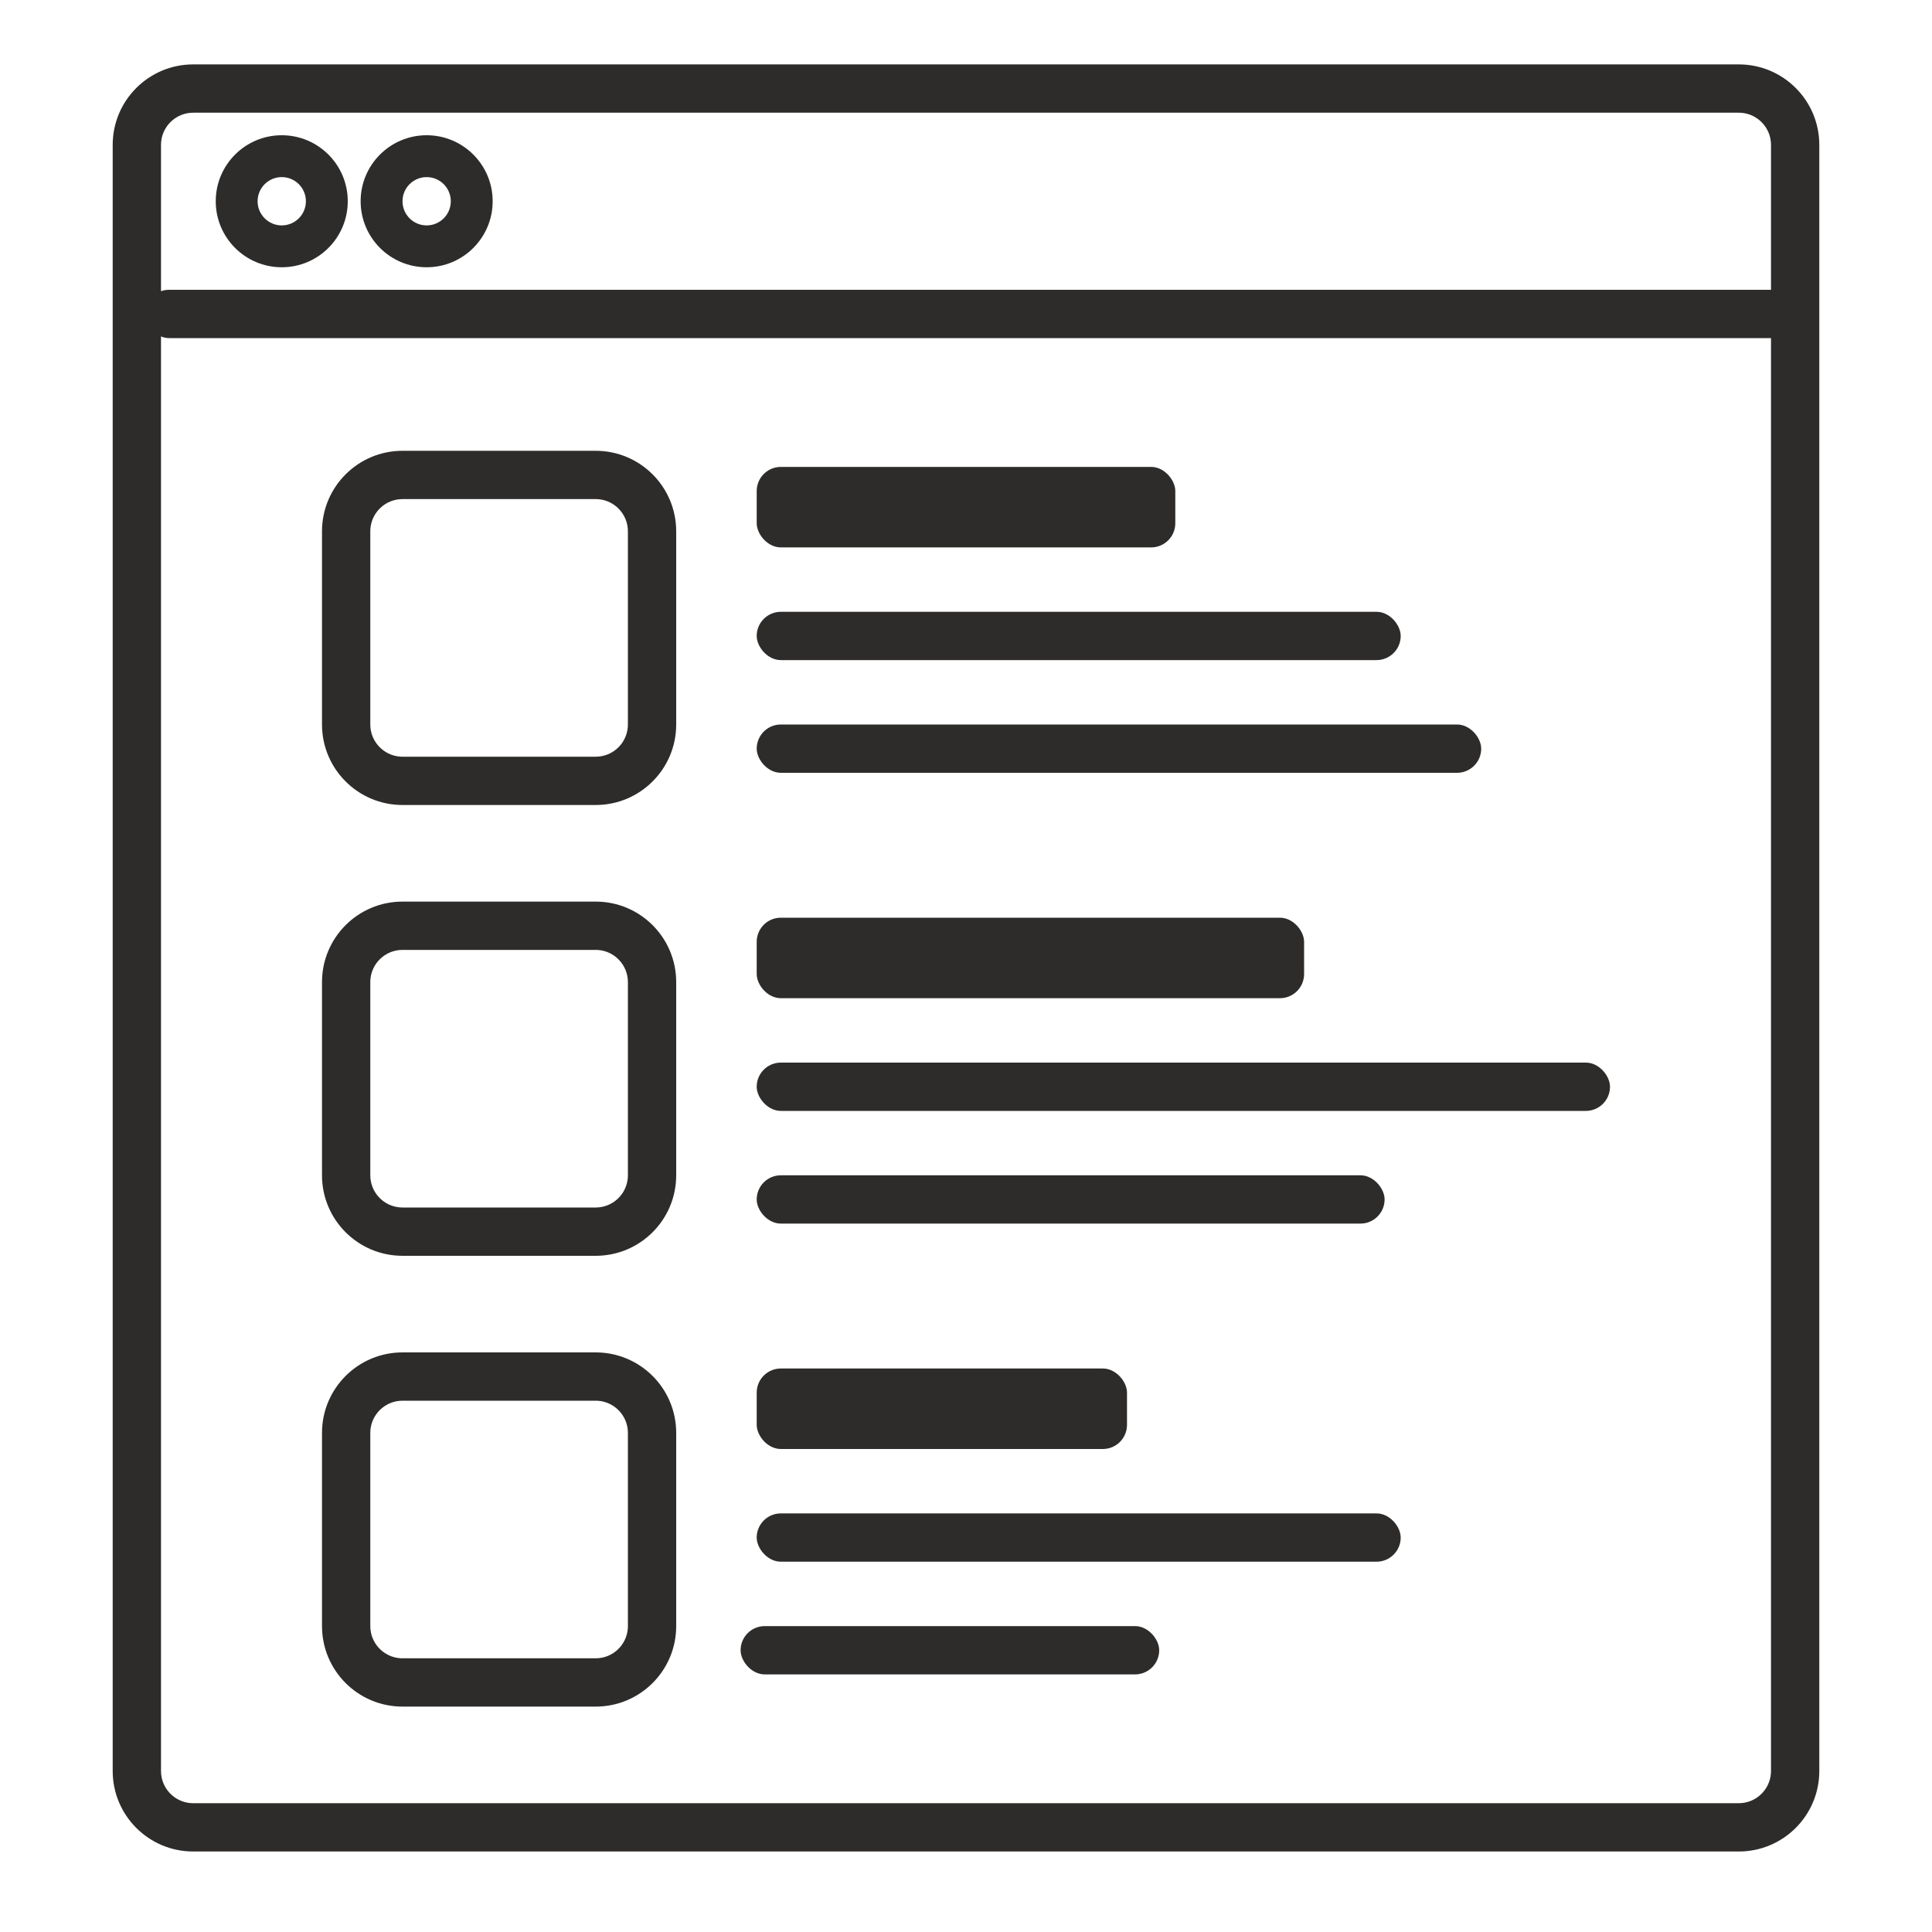 <?xml version="1.0" encoding="UTF-8"?>
<svg xmlns="http://www.w3.org/2000/svg" xmlns:xlink="http://www.w3.org/1999/xlink" width="120px" height="120px" viewBox="0 0 120 120" version="1.1">
  <title>Illustration/ES_Pozess/LongandShortList</title>
  <g id="Illustration/ES_Pozess/LongandShortList" stroke="none" stroke-width="1" fill="none" fill-rule="evenodd">
    <path d="M108,4 C110.761,4 113,6.239 113,9 L113,110 C113,112.761 110.761,115 108,115 L12,115 C9.239,115 7,112.761 7,110 L7,9 C7,6.239 9.239,4 12,4 L108,4 Z M108,7 L12,7 C10.946,7 10.082,7.816 10.005,8.851 L10,9 L10,110 C10,111.054 10.816,111.918 11.851,111.995 L12,112 L108,112 C109.054,112 109.918,111.184 109.995,110.149 L110,110 L110,9 C110,7.946 109.184,7.082 108.149,7.005 L108,7 Z" id="Rectangle" fill="#2D2C2A" fill-rule="nonzero"></path>
    <rect id="Rectangle-Copy-12" fill="#2D2C2A" x="9" y="18" width="103" height="3" rx="1.5"></rect>
    <path d="M37,56 C39.761,56 42,58.239 42,61 L42,73 C42,75.761 39.761,78 37,78 L25,78 C22.239,78 20,75.761 20,73 L20,61 C20,58.239 22.239,56 25,56 L37,56 Z M37,59 L25,59 C23.946,59 23.082,59.816 23.005,60.851 L23,61 L23,73 C23,74.054 23.816,74.918 24.851,74.995 L25,75 L37,75 C38.054,75 38.918,74.184 38.995,73.149 L39,73 L39,61 C39,59.946 38.184,59.082 37.149,59.005 L37,59 Z" id="Rectangle-Copy" fill="#2D2C2A" fill-rule="nonzero"></path>
    <rect id="Rectangle-Copy-16" fill="#2D2C2A" x="47" y="66" width="53" height="3" rx="1.5"></rect>
    <rect id="Rectangle-Copy-15" fill="#2D2C2A" x="47" y="57" width="34" height="5" rx="1.5"></rect>
    <rect id="Rectangle-Copy-14" fill="#2D2C2A" x="47" y="73" width="39" height="3" rx="1.5"></rect>
    <path d="M37,28 C39.761,28 42,30.239 42,33 L42,45 C42,47.761 39.761,50 37,50 L25,50 C22.239,50 20,47.761 20,45 L20,33 C20,30.239 22.239,28 25,28 L37,28 Z M37,31 L25,31 C23.946,31 23.082,31.816 23.005,32.851 L23,33 L23,45 C23,46.054 23.816,46.918 24.851,46.995 L25,47 L37,47 C38.054,47 38.918,46.184 38.995,45.149 L39,45 L39,33 C39,31.946 38.184,31.082 37.149,31.005 L37,31 Z" id="Rectangle-Copy-3" fill="#2D2C2A" fill-rule="nonzero"></path>
    <rect id="Rectangle-Copy-22" fill="#2D2C2A" x="47" y="38" width="40" height="3" rx="1.5"></rect>
    <rect id="Rectangle-Copy-21" fill="#2D2C2A" x="47" y="29" width="26" height="5" rx="1.5"></rect>
    <rect id="Rectangle-Copy-20" fill="#2D2C2A" x="47" y="45" width="45" height="3" rx="1.5"></rect>
    <path d="M37,84 C39.761,84 42,86.239 42,89 L42,101 C42,103.761 39.761,106 37,106 L25,106 C22.239,106 20,103.761 20,101 L20,89 C20,86.239 22.239,84 25,84 L37,84 Z M37,87 L25,87 C23.946,87 23.082,87.816 23.005,88.851 L23,89 L23,101 C23,102.054 23.816,102.918 24.851,102.995 L25,103 L37,103 C38.054,103 38.918,102.184 38.995,101.149 L39,101 L39,89 C39,87.946 38.184,87.082 37.149,87.005 L37,87 Z" id="Rectangle-Copy-2" fill="#2D2C2A" fill-rule="nonzero"></path>
    <rect id="Rectangle-Copy-19" fill="#2D2C2A" x="47" y="94" width="40" height="3" rx="1.5"></rect>
    <rect id="Rectangle-Copy-18" fill="#2D2C2A" x="47" y="85" width="23" height="5" rx="1.5"></rect>
    <rect id="Rectangle-Copy-17" fill="#2D2C2A" x="46" y="101" width="26" height="3" rx="1.5"></rect>
    <path d="M17.5,8.4 C15.236,8.4 13.4,10.236 13.4,12.5 C13.4,14.764 15.236,16.6 17.5,16.6 C19.764,16.6 21.6,14.764 21.6,12.5 C21.6,10.236 19.764,8.4 17.5,8.4 Z M17.5,11 C18.328,11 19,11.672 19,12.5 C19,13.328 18.328,14 17.5,14 C16.672,14 16,13.328 16,12.5 C16,11.672 16.672,11 17.5,11 Z" id="Oval" fill="#2D2C2A" fill-rule="nonzero"></path>
    <path d="M26.5,8.4 C24.236,8.4 22.4,10.236 22.4,12.5 C22.4,14.764 24.236,16.6 26.5,16.6 C28.764,16.6 30.6,14.764 30.6,12.5 C30.6,10.236 28.764,8.4 26.5,8.4 Z M26.5,11 C27.328,11 28,11.672 28,12.5 C28,13.328 27.328,14 26.5,14 C25.672,14 25,13.328 25,12.5 C25,11.672 25.672,11 26.5,11 Z" id="Oval-Copy" fill="#2D2C2A" fill-rule="nonzero"></path>
  </g>
</svg>
